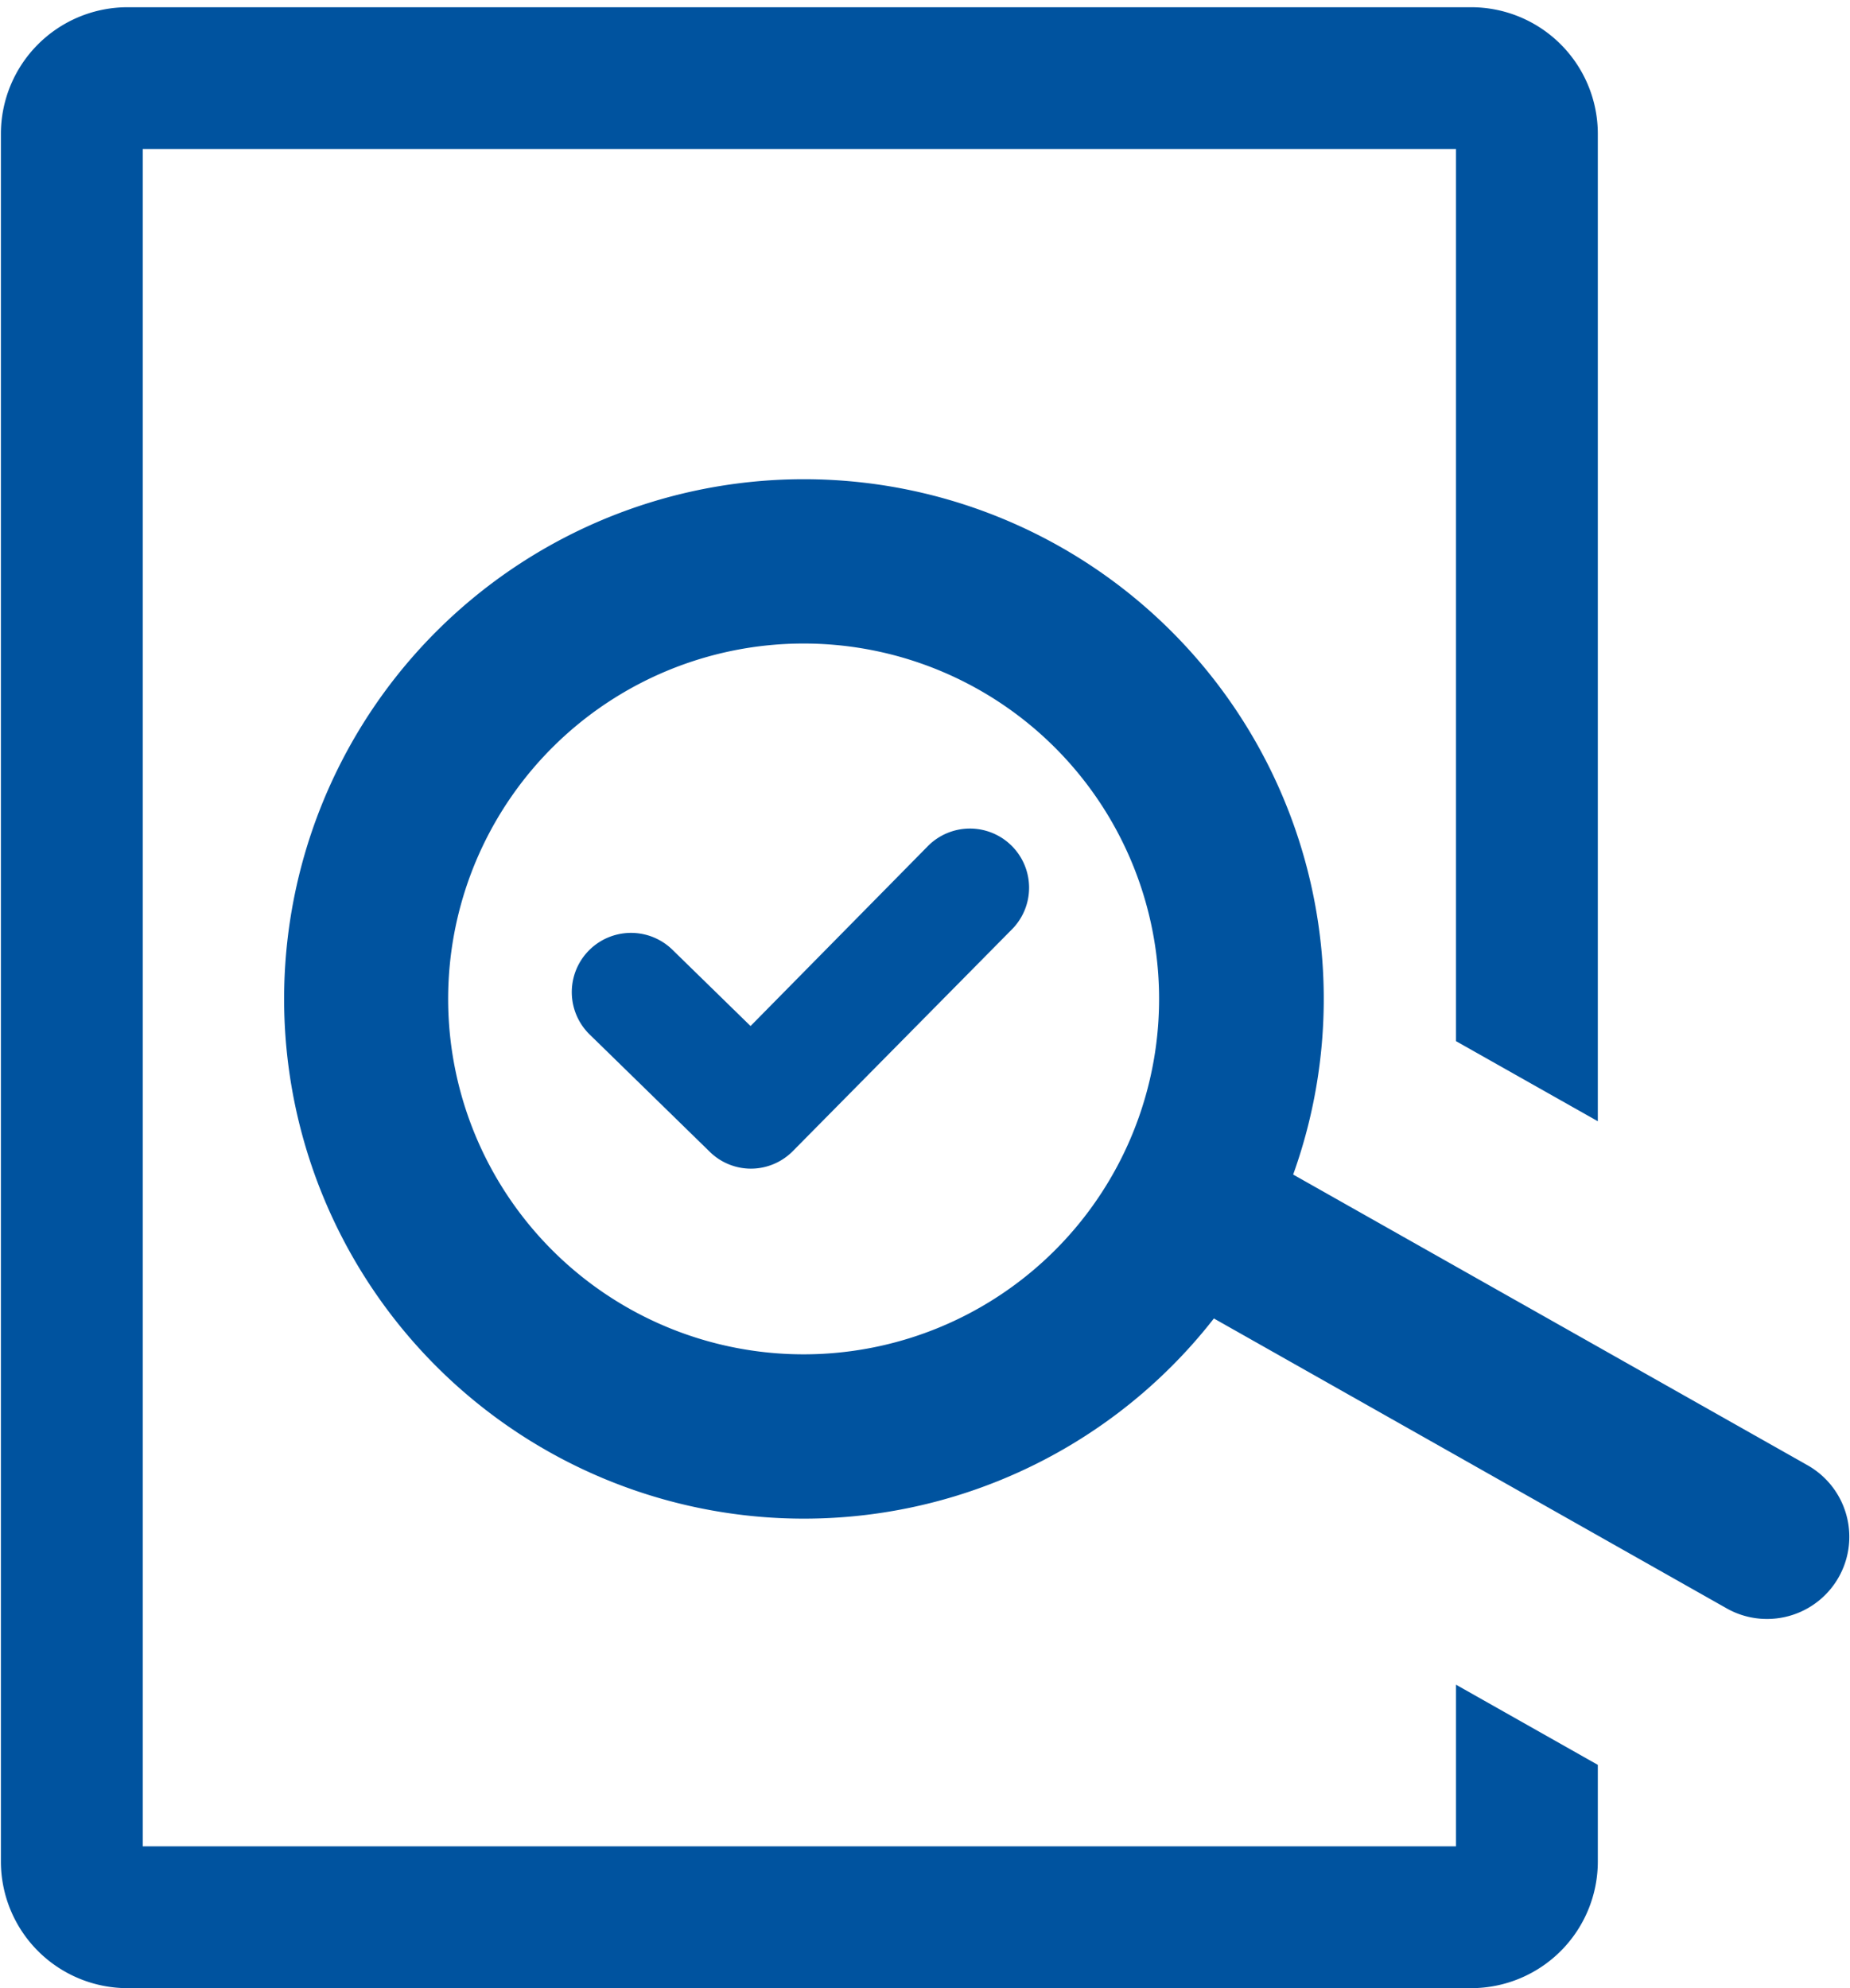 <svg xmlns="http://www.w3.org/2000/svg" width="225.14" height="242" viewBox="0 0 225.14 242">
  <g id="Free_onsite_estimates_with_all_inclusive_pricing._" data-name="Free onsite estimates with all inclusive pricing." transform="translate(-158.16 -154)">
    <rect id="Rectangle_978" data-name="Rectangle 978" width="225.14" height="242" transform="translate(158.16 154)" fill="#fff"/>
    <path id="Path_5" data-name="Path 5" d="M256,232.33A43.26,43.26,0,1,1,225.37,245,43.26,43.26,0,0,1,256,232.33m0-20a63.26,63.26,0,1,0,44.73,18.53A63.261,63.261,0,0,0,256,212.33Z" fill="#00539f"/>
    <path id="Path_6" data-name="Path 6" d="M373.18,351.06a9.92,9.92,0,0,1-4.91-1.3L302,312.29a10,10,0,1,1,9.84-17.411l66.29,37.471a10,10,0,0,1-4.93,18.71Z" fill="#00539f"/>
    <path id="Path_7" data-name="Path 7" d="M249.54,296.25a7.16,7.16,0,0,1-5-2.05l-14.63-14.29A7.209,7.209,0,1,1,240,269.61l9.5,9.28L271,257.07a7.2,7.2,0,1,1,10.241,10.121L254.65,294.11a7.19,7.19,0,0,1-5.11,2.14Z" fill="#00539f"/>
    <path id="Path_8" data-name="Path 8" d="M335.85,359.92v19.32H175V171.64H335.85V280.43l16.26,9.2V170.29a14.93,14.93,0,0,0-14.91-14.91H173.68a14.93,14.93,0,0,0-14.91,14.91v210.3a14.93,14.93,0,0,0,14.91,14.91H337.2a14.93,14.93,0,0,0,14.91-14.91V369.11Z" fill="#00539f"/>
    <path id="Path_9" data-name="Path 9" d="M337.2,396H173.68a15.42,15.42,0,0,1-15.41-15.41V170.29a15.42,15.42,0,0,1,15.41-15.41H337.2a15.42,15.42,0,0,1,15.41,15.41V290.48l-17.26-9.75V172.14H175.53v206.6H335.35V359.06l17.26,9.76v11.77A15.42,15.42,0,0,1,337.2,396ZM173.68,155.88a14.43,14.43,0,0,0-14.41,14.41v210.3A14.42,14.42,0,0,0,173.68,395H337.2a14.43,14.43,0,0,0,14.41-14.41V369.4l-15.26-8.63v19H174.53V171.14H336.35v109l15.26,8.63V170.29a14.43,14.43,0,0,0-14.41-14.41Z" fill="#00539f"/>
  </g>
</svg>
